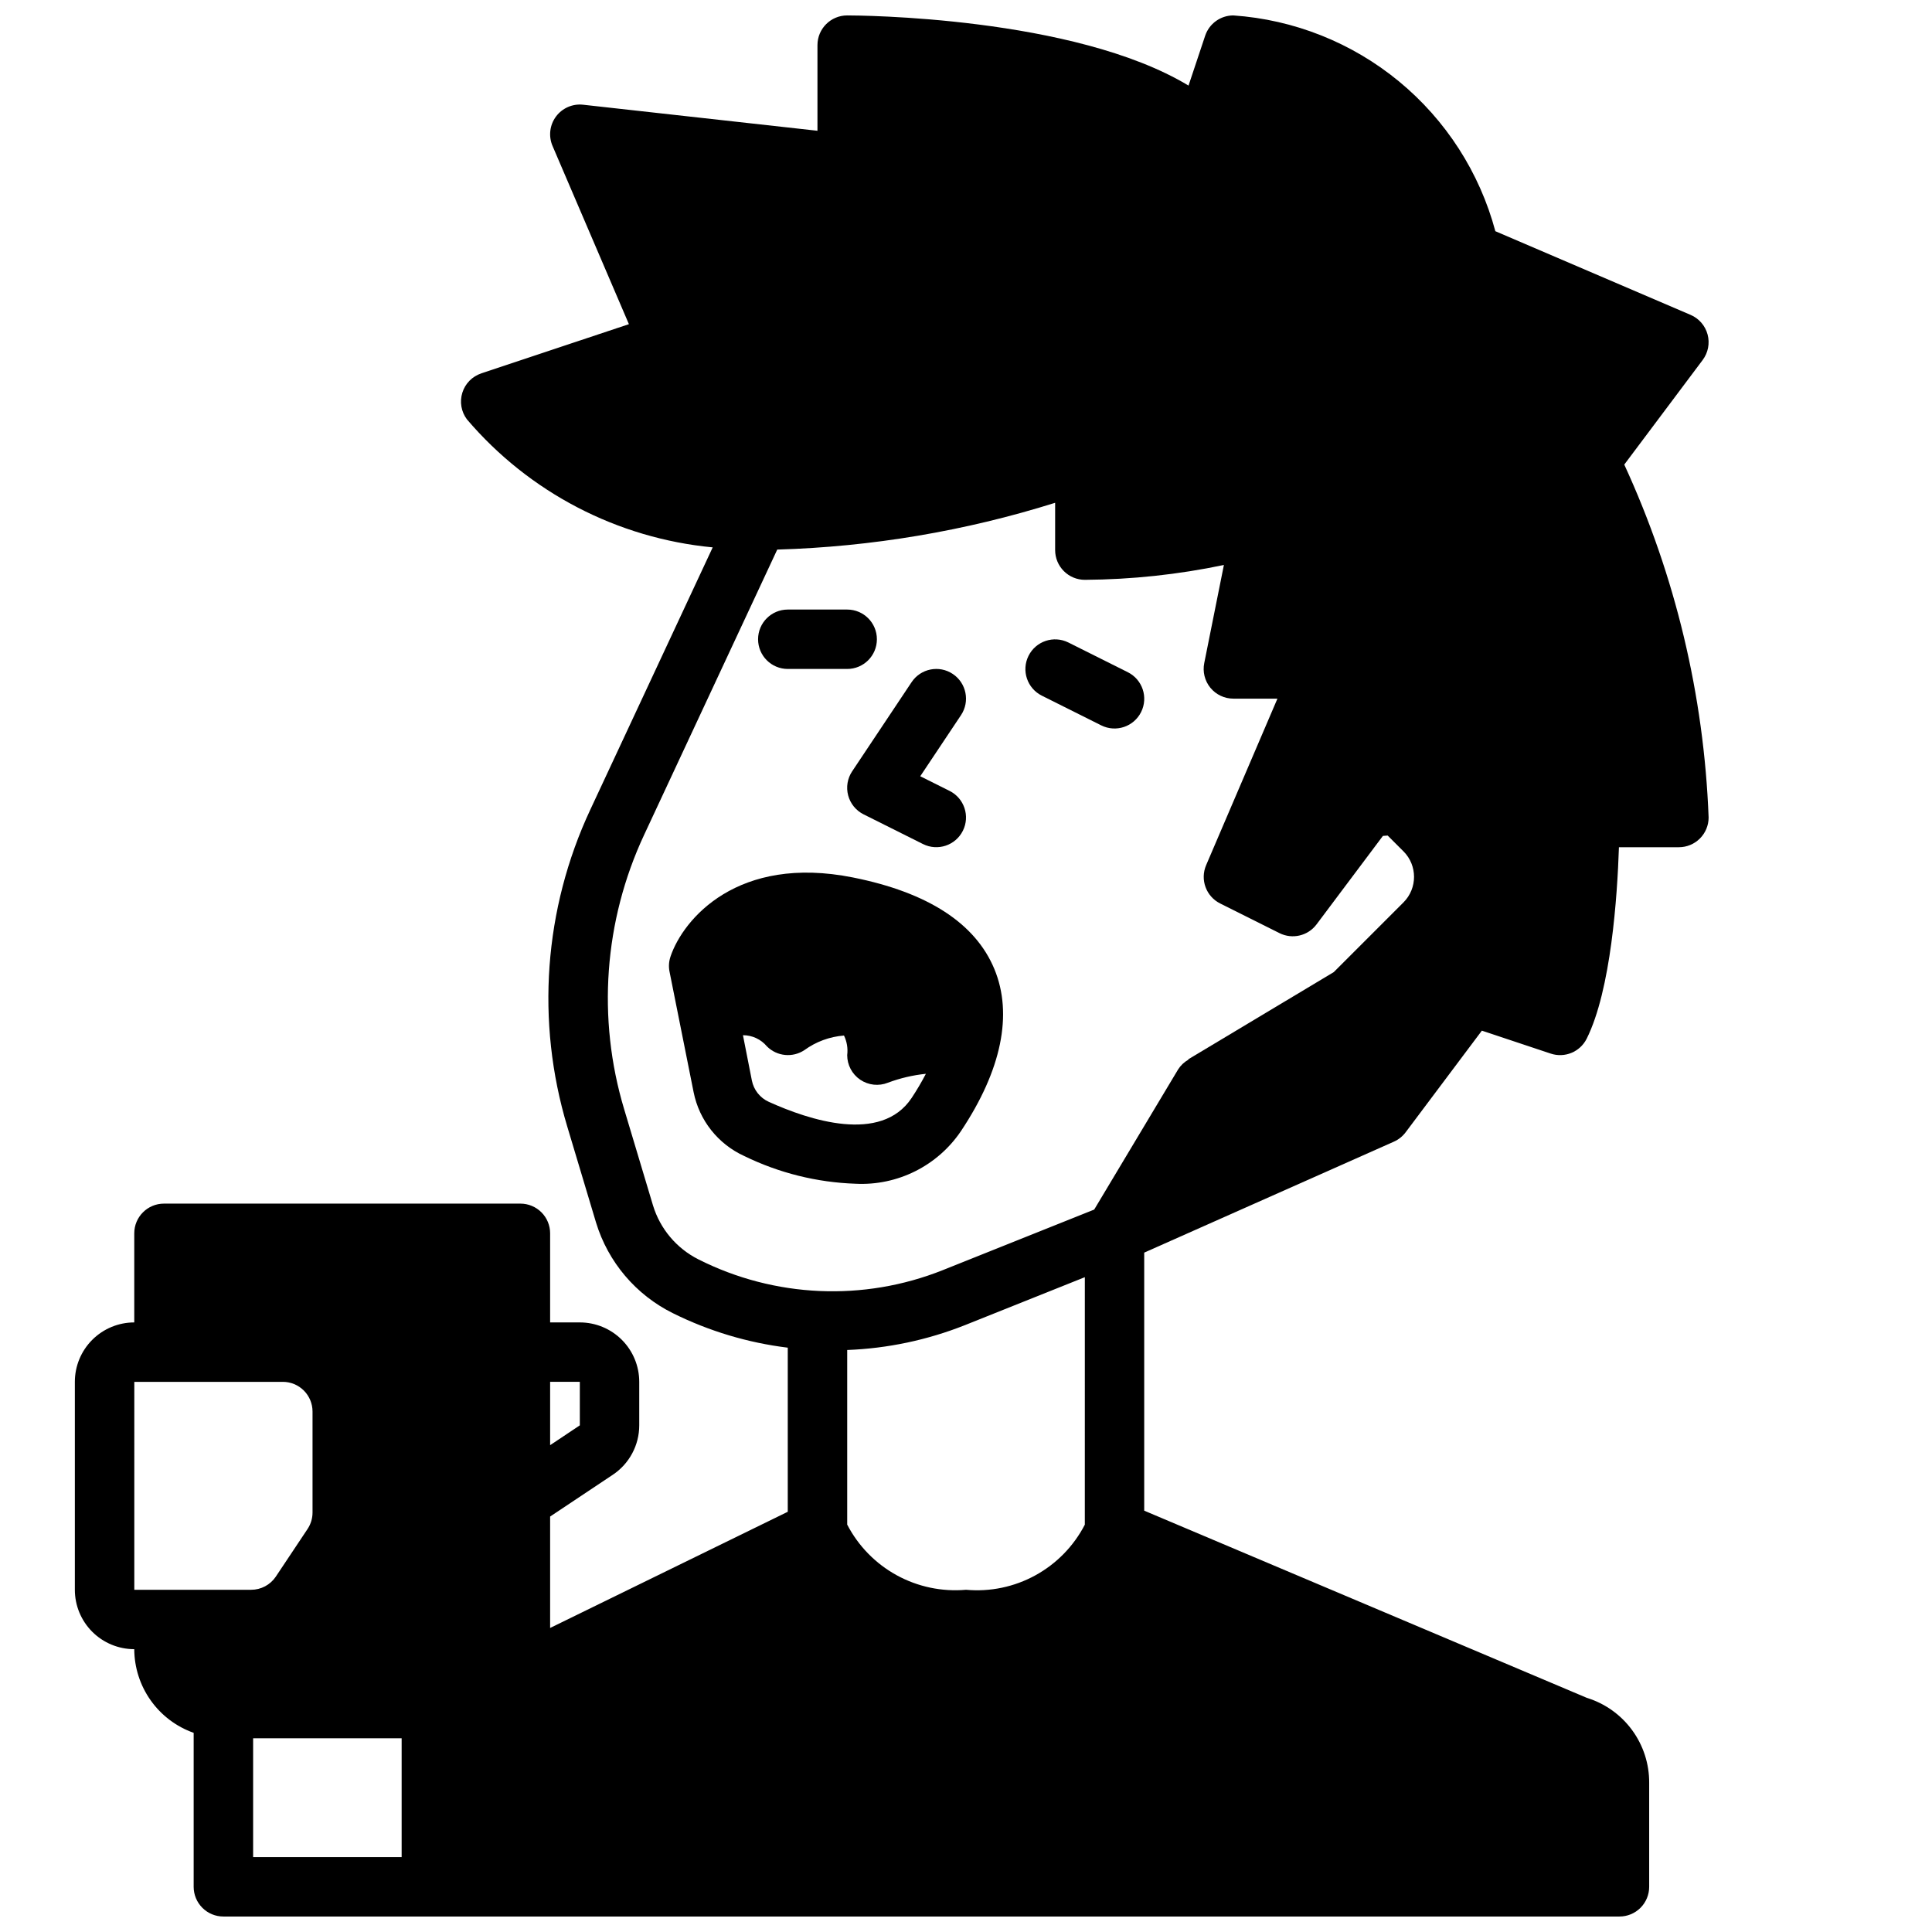<?xml version="1.0" encoding="UTF-8"?>
<!-- Uploaded to: SVG Find, www.svgfind.com, Generator: SVG Find Mixer Tools -->
<svg width="800px" height="800px" version="1.1" viewBox="144 144 512 512" xmlns="http://www.w3.org/2000/svg">
 <defs>
  <clipPath id="a">
   <path d="m163 148.09h434v503.81h-434z"/>
  </clipPath>
 </defs>
 <g clip-path="url(#a)">
  <path d="m179.58 581.05c0.02 4.867 1.543 9.609 4.363 13.578 2.816 3.969 6.793 6.969 11.379 8.59v40.809c0 2.086 0.832 4.09 2.309 5.566 1.477 1.477 3.477 2.305 5.566 2.305h369.98c2.086 0 4.09-0.828 5.566-2.305 1.477-1.477 2.305-3.481 2.305-5.566v-27.551c0.031-5.035-1.562-9.941-4.539-14-2.977-4.059-7.184-7.051-11.992-8.531l-117.29-49.602v-68.383l66.172-29.41c1.227-0.547 2.293-1.398 3.102-2.473l20.207-26.945 18.238 6.078h0.004c3.711 1.242 7.773-0.438 9.531-3.938 6.453-12.91 8.125-37.785 8.551-50.75h15.891c2.09 0 4.09-0.832 5.566-2.309 1.477-1.473 2.309-3.477 2.309-5.566-1.223-32.34-8.816-64.125-22.352-93.527l20.777-27.715c1.445-1.934 1.93-4.422 1.305-6.758-0.625-2.332-2.281-4.25-4.504-5.199l-51.742-22.176c-4.176-15.578-13.109-29.461-25.559-39.715-12.449-10.25-27.789-16.359-43.879-17.469-3.387 0.004-6.394 2.172-7.465 5.383l-4.41 13.211c-30.43-18.359-87.754-18.594-90.461-18.594-4.348 0-7.875 3.523-7.875 7.871v22.695l-62.109-6.902c-2.781-0.309-5.519 0.887-7.188 3.137-1.668 2.25-2.016 5.215-0.91 7.789l20.238 47.23-39.109 13.035v0.004c-2.406 0.797-4.277 2.703-5.031 5.121-0.758 2.422-0.301 5.055 1.223 7.078 16.473 19.34 39.832 31.504 65.125 33.914l-32.457 69.551c-12.273 26.262-14.445 56.125-6.102 83.891l7.637 25.473c3.188 10.484 10.566 19.184 20.387 24.043 9.555 4.742 19.84 7.832 30.426 9.129v43.492l-62.977 30.789v-29.527l16.602-11.066c4.383-2.922 7.016-7.836 7.016-13.102v-11.531c0-4.176-1.66-8.18-4.609-11.133-2.953-2.953-6.961-4.613-11.133-4.613h-7.875v-23.613c0-2.09-0.828-4.09-2.305-5.566s-3.477-2.305-5.566-2.305h-94.465c-4.348 0-7.871 3.523-7.871 7.871v23.617-0.004c-4.176 0-8.18 1.66-11.133 4.613s-4.613 6.957-4.613 11.133v55.105c0 4.176 1.66 8.18 4.613 11.133 2.953 2.949 6.957 4.609 11.133 4.609zm110.21-70.848h7.871v11.531l-7.871 5.25zm141.7 37.84h0.004c-2.938 5.684-7.5 10.363-13.109 13.438-5.609 3.078-12.012 4.41-18.379 3.828-6.371 0.562-12.762-0.777-18.371-3.852-5.606-3.078-10.172-7.746-13.117-13.422v-46.27c10.68-0.406 21.211-2.629 31.148-6.566l31.828-12.73zm-181.05 88.113h-39.359v-31.488h39.359zm78.664-158.4c-5.812-2.922-10.172-8.102-12.059-14.328l-7.637-25.473c-7.227-24.055-5.344-49.926 5.281-72.684l35.289-75.625h0.004c25-0.734 49.781-4.906 73.641-12.398v12.539c0 2.09 0.832 4.09 2.309 5.566 1.477 1.477 3.477 2.309 5.566 2.309 12.383-0.082 24.727-1.398 36.848-3.938l-5.203 25.977c-0.473 2.316 0.121 4.723 1.613 6.555 1.496 1.832 3.738 2.894 6.102 2.891h11.676l-18.895 44.129v0.004c-1.645 3.832-0.016 8.281 3.715 10.148l15.742 7.871c3.402 1.691 7.523 0.715 9.801-2.324l17.586-23.449 1.266-0.094 4.195 4.195h0.004c3.715 3.734 3.715 9.77 0 13.508l-18.484 18.484-38.574 23.121 0.055 0.086h0.004c-1.121 0.621-2.066 1.52-2.75 2.606l-22.223 37.117-40.148 16.059h0.004c-20.988 8.355-44.551 7.316-64.727-2.852zm-149.51 32.449h39.359c2.09 0 4.09 0.828 5.566 2.305 1.477 1.477 2.305 3.481 2.305 5.566v26.766c0 1.551-0.461 3.07-1.32 4.359l-8.422 12.641v0.004c-1.473 2.172-3.926 3.473-6.551 3.465h-30.938z"/>
 </g>
 <path d="m398.68 443.73c10.738-16.113 13.793-30.953 8.84-42.918-5.039-12.137-17.633-20.309-37.465-24.27-30.574-6.117-44.988 11.02-48.352 20.914l0.004 0.004c-0.457 1.312-0.551 2.723-0.266 4.086l6.375 31.906v-0.004c1.492 7.453 6.469 13.734 13.383 16.895 9.207 4.504 19.266 7.012 29.512 7.359 11.129 0.57 21.742-4.731 27.969-13.973zm-55.426-13.383-2.363-12.004c2.453-0.004 4.781 1.078 6.352 2.961 2.656 2.652 6.812 3.066 9.938 0.984 3.07-2.231 6.699-3.566 10.484-3.859 0.781 1.613 1.074 3.414 0.852 5.188-0.004 2.613 1.293 5.055 3.453 6.519 2.164 1.465 4.914 1.766 7.34 0.793 3.238-1.211 6.617-2.004 10.059-2.359-1.148 2.203-2.41 4.344-3.785 6.414-8.094 12.172-27.176 5.848-37.84 1.016h-0.004c-2.316-1.043-3.988-3.148-4.484-5.644z"/>
 <path d="m368.77 354.79c0.582 2.184 2.07 4.016 4.094 5.023l15.742 7.871h0.004c3.891 1.945 8.621 0.363 10.562-3.527 1.945-3.891 0.363-8.621-3.527-10.562l-7.769-3.883 10.801-16.191c2.414-3.617 1.438-8.504-2.18-10.918-3.617-2.414-8.508-1.438-10.918 2.18l-15.742 23.617h-0.004c-1.254 1.879-1.641 4.207-1.062 6.391z"/>
 <path d="m352.77 321.28h15.746c4.348 0 7.871-3.523 7.871-7.871s-3.523-7.871-7.871-7.871h-15.746c-4.348 0-7.871 3.523-7.871 7.871s3.523 7.871 7.871 7.871z"/>
 <path d="m420.1 328.36 15.742 7.871c3.891 1.945 8.621 0.363 10.562-3.527 1.945-3.891 0.367-8.621-3.523-10.562l-15.742-7.871h-0.004c-3.891-1.945-8.621-0.367-10.562 3.527-1.945 3.891-0.367 8.617 3.527 10.562z"/>
</svg>